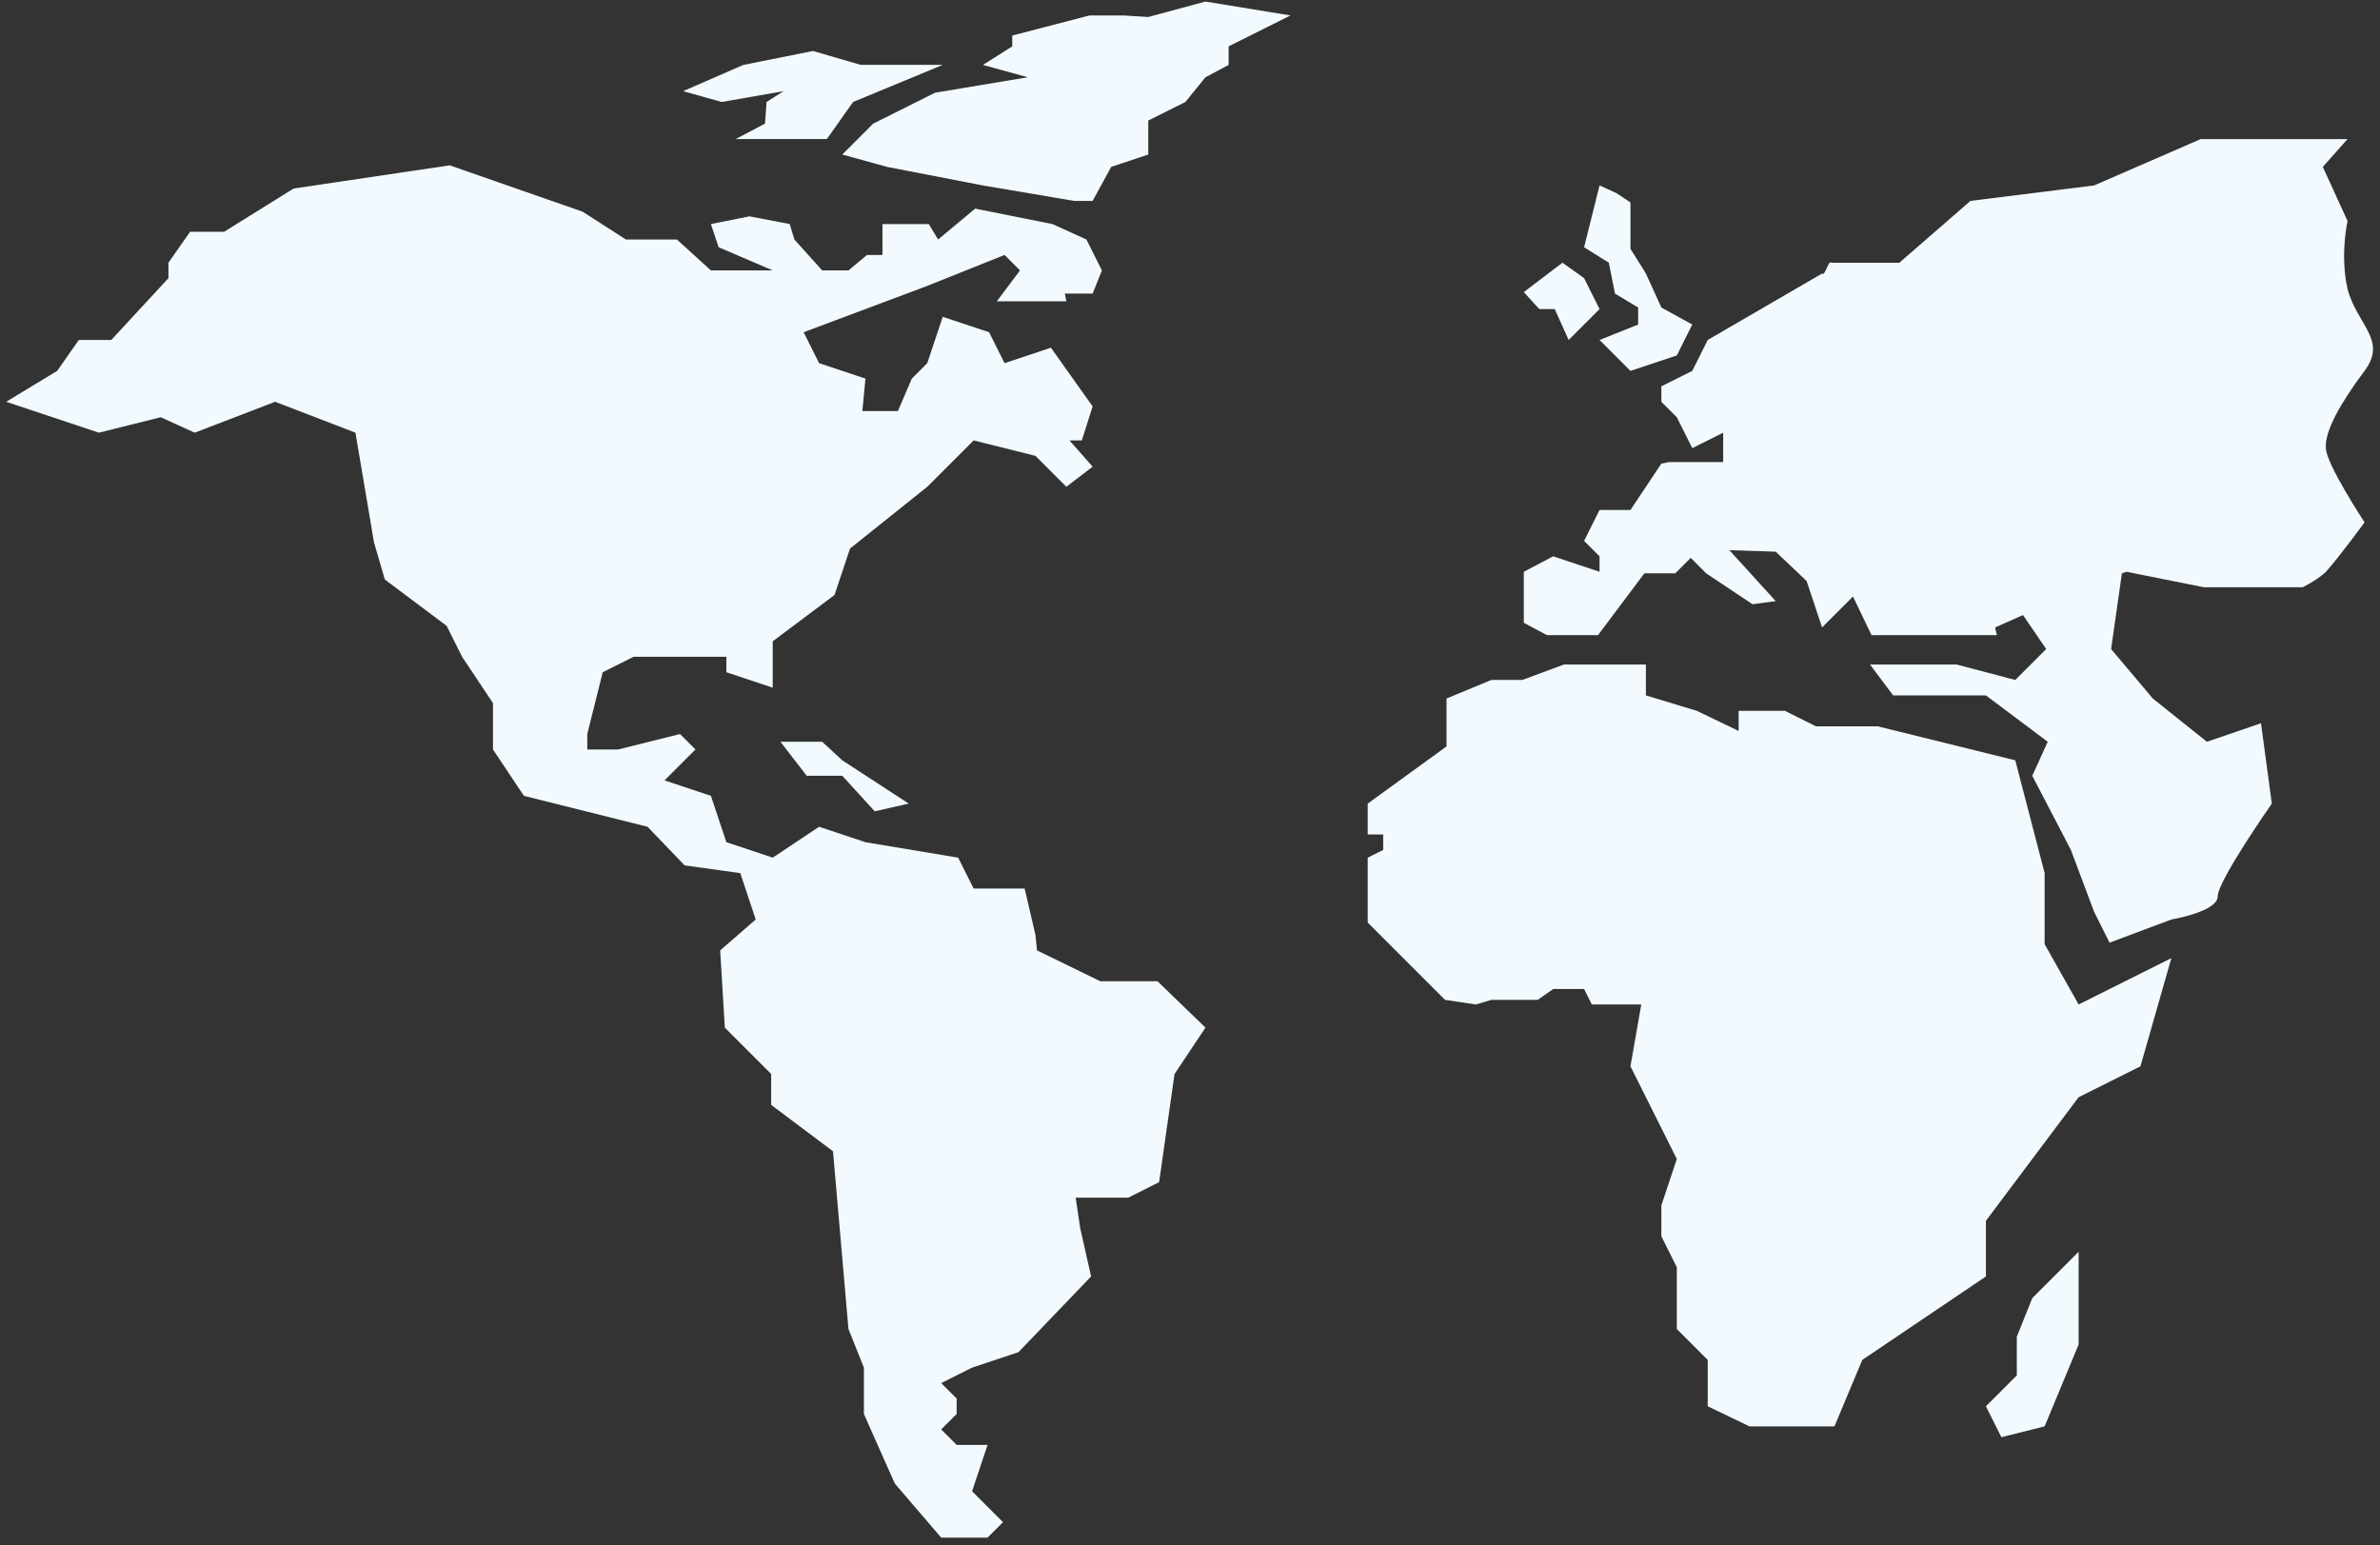 <?xml version="1.0" encoding="UTF-8"?> <svg xmlns="http://www.w3.org/2000/svg" width="154" height="100" viewBox="0 0 154 100" fill="none"><rect x="0" y="0" width="154" height="100" fill="#333333" stroke="none"/> <g clip-path="url(#clip0_1594_7361)"> <path d="M134.5 65L132.3 61.1V56.5L130.4 49.2L121.5 47H117.5L115.5 46H112.5V47.3L109.8 46L106.5 45V43H101.2L98.5 44H96.5L93.6 45.2V48.3L88.5 52V54H89.5V55L88.5 55.5V59.7L93.5 64.7L95.5 65L96.5 64.7H99.5L100.5 64H102.5L103 65H106.2L105.5 69L108.5 75L107.5 78V80L108.5 82V86L110.5 88V91L113.2 92.3H118.7L120.5 88L128.5 82.6V79L134.5 71L138.5 69L140.5 62L134.5 65Z" fill="#F2FAFF"></path> <path d="M105.5 24L108.5 23L109.5 21L107.5 19.9L106.5 17.7L105.5 16.1V13.1L104.6 12.5L103.5 12L102.5 16L104.1 17L104.5 19L106 19.9V21L103.5 22L105.5 24Z" fill="#F2FAFF"></path> <path d="M102.5 18L103.5 20L101.5 22L100.6 20H99.6L98.6 18.9L101.1 17L102.5 18Z" fill="#F2FAFF"></path> <path d="M74.9 63.499H71.2L67.1 61.499L67 60.499L66.3 57.499H63L62 55.499L56 54.499L53 53.499L50 55.499L47 54.499L46 51.499L43 50.499L45 48.499L44 47.499L40 48.499H38V47.499L39 43.499L41 42.499H47V43.499L50 44.499V41.499L54 38.499L55 35.499L60 31.499L63 28.499L67 29.499L69 31.499L70.7 30.199L69.2 28.499H70L70.7 26.299L68 22.499L65 23.499L64 21.499L61 20.499L60 23.499L59 24.499L58.1 26.599H55.8L56 24.499L53 23.499L52 21.499L60 18.499L65 16.499L66 17.499L64.5 19.499H69L68.9 18.999H70.7L71.3 17.499L70.3 15.499L68.1 14.499L63.1 13.499L60.7 15.499L60.1 14.499H57.1V16.499H56.1L54.9 17.499H53.2L51.4 15.499L51.1 14.499L48.5 13.999L46 14.499L46.5 15.999L50 17.499H46L43.8 15.499H40.5L37.7 13.699L29.1 10.699L19 12.199L14.5 14.999H12.3L10.9 16.999V17.999L7.2 21.999H5.1L3.7 23.999L0.4 25.999L6.4 27.999L10.4 26.999L12.6 27.999L17.8 25.999L23 27.999L24.2 35.099L24.9 37.499L28.9 40.499L29.9 42.499L31.9 45.499V48.499L33.9 51.499L41.9 53.499L44.3 55.999L47.9 56.499L48.9 59.499L46.6 61.499L46.9 66.499L49.9 69.499V71.499L53.9 74.499L54.9 85.999L55.9 88.499V91.499L57.9 95.999L60.9 99.499H63.9L64.9 98.499L62.9 96.499L63.9 93.499H61.9L60.9 92.499L61.9 91.499V90.499L60.9 89.499L62.9 88.499L65.9 87.499L70.6 82.599L69.9 79.499L69.6 77.499H73L75 76.499L76 69.499L78 66.499L74.9 63.499Z" fill="#F2FAFF"></path> <path d="M50.5 48H53.2L54.5 49.2L58.8 52L56.6 52.5L54.5 50.2H52.2L50.5 48Z" fill="#F2FAFF"></path> <path d="M78 0.1L74.3 1.1L72.7 1H70.5L65.5 2.3V3L63.6 4.2L66.5 5L60.5 6L56.5 8L54.5 10L57.4 10.8L63.6 12L69.5 13H70.7L71.9 10.8L74.3 10V7.8L76.7 6.6L78 5L79.5 4.2V3L83.5 1L78 0.1Z" fill="#F2FAFF"></path> <path d="M61.001 4.199L55.201 6.599L53.501 8.999H50.001H47.601L49.501 7.999L49.601 6.599L50.701 5.899L46.701 6.599L44.201 5.899L48.101 4.199L52.601 3.299L55.701 4.199H61.001Z" fill="#F2FAFF"></path> <path d="M134.5 81L131.5 84L130.5 86.5V89L128.5 91L129.5 93L132.3 92.3L134.5 87V81Z" fill="#F2FAFF"></path> <path d="M153 24C151.5 26 150.4 27.9 150.5 29C150.5 30 153 33.8 153 33.8C153 33.8 151.4 36 150.5 37C150.2 37.3 149.6 37.7 149 38H142.6L137.6 37L137.3 37.1L136.6 42L139.3 45.2L142.8 48L146.3 46.8L147 52C147 52 143.5 57 143.5 58C143.5 59 140.5 59.5 140.5 59.5L136.5 61L135.5 59L134 55L131.5 50.2L132.5 48L128.5 45H122.5L121 43H126.6L130.4 44L132.4 42L130.9 39.8L129.1 40.6C129.1 40.8 129.2 40.9 129.2 41.1H121.1L119.9 38.6L117.9 40.6L116.9 37.6L114.9 35.7L111.9 35.6L114.9 38.9L113.4 39.1L110.4 37.1L109.4 36.1L108.4 37.1H106.4L103.4 41.1H100.1L98.6 40.3V37L100.5 36L103.5 37V36L102.5 35L103.5 33H105.5L107.5 30L108 29.9H111.5V28L109.5 29L108.5 27L107.5 26V25L109.5 24L110.5 22L117.9 17.7C118.1 17.9 118.3 16.8 118.5 17H122.9L127.5 13L135.5 12L142.4 9H151.9L150.3 10.8L151.9 14.3C151.9 14.3 151.4 16.5 151.9 18.7C152.5 21 154.5 22 153 24Z" fill="#F2FAFF"></path> </g> <defs> <clipPath id="clip0_1594_7361"> <rect width="154" height="100" fill="white"></rect> </clipPath> </defs> </svg> 